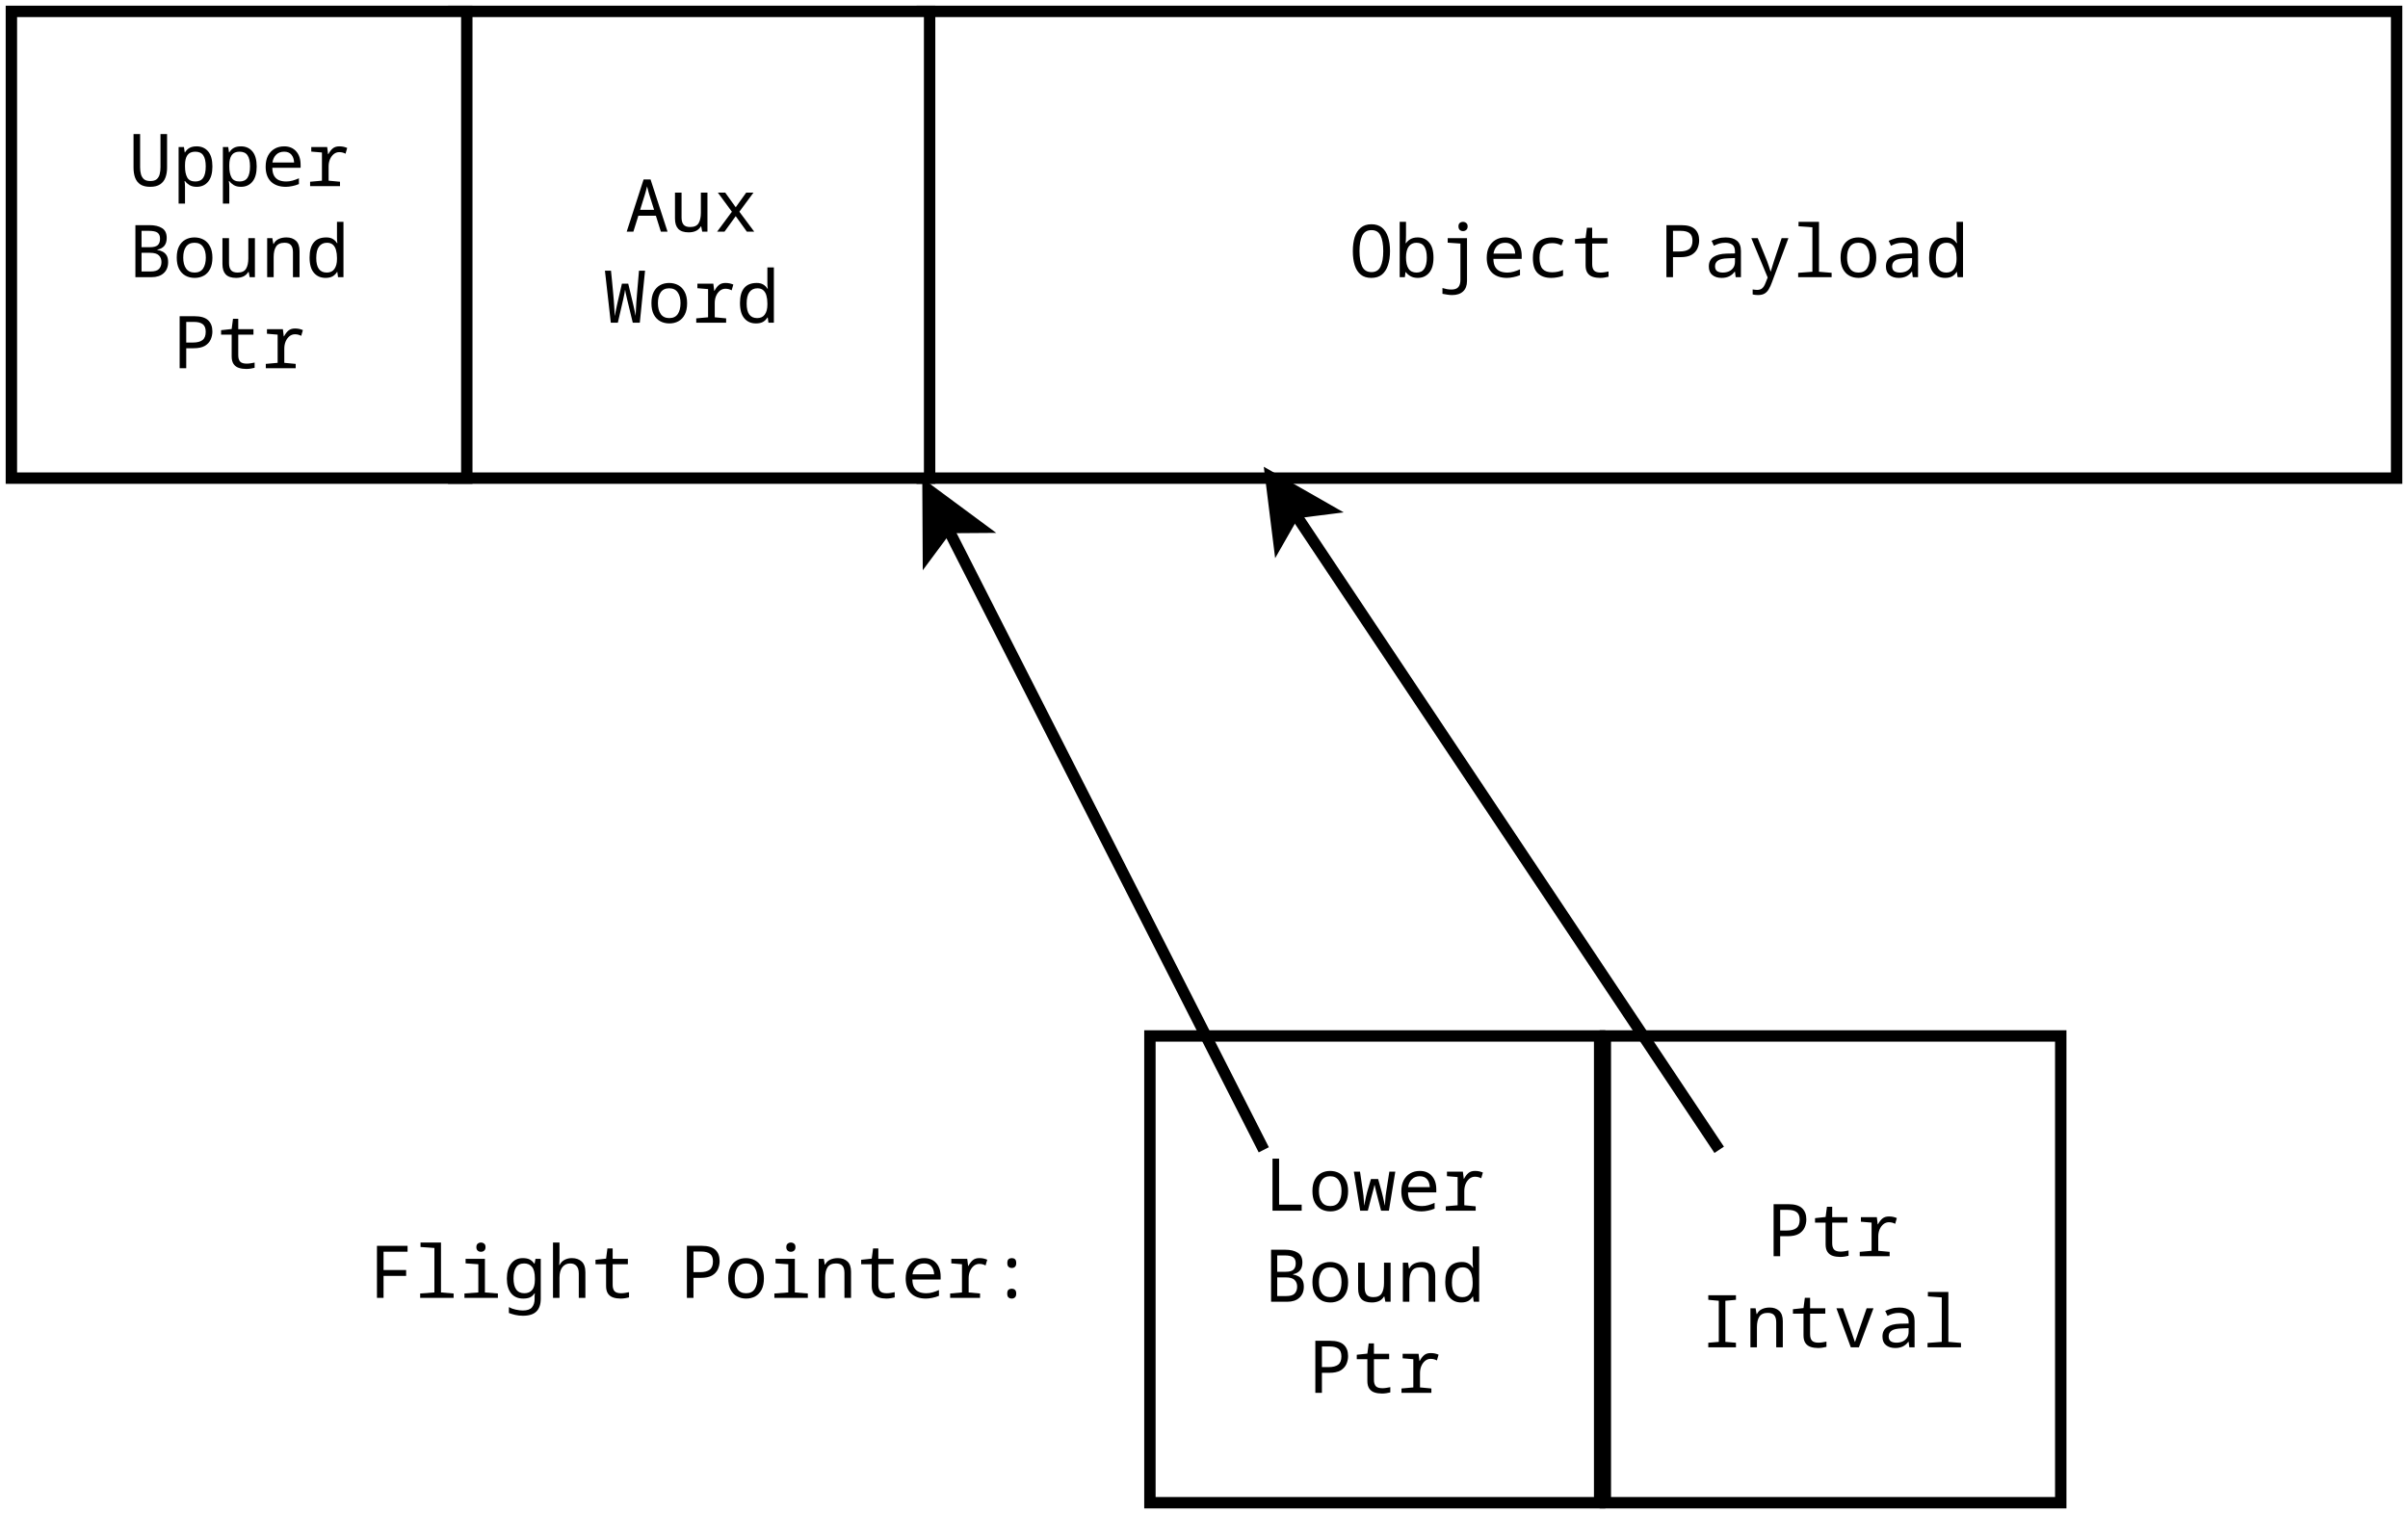 <?xml version="1.0" encoding="UTF-8"?>
<svg xmlns="http://www.w3.org/2000/svg" xmlns:xlink="http://www.w3.org/1999/xlink" width="423pt" height="266pt" viewBox="0 0 423 266" version="1.1">
<defs>
<g>
<symbol overflow="visible" id="glyph0-0">
<path style="stroke:none;" d="M 1.203 0 L 1.203 -9.141 L 6.469 -9.141 L 6.469 0 Z M 1.859 -0.656 L 5.812 -0.656 L 5.812 -8.484 L 1.859 -8.484 Z M 1.859 -0.656 "/>
</symbol>
<symbol overflow="visible" id="glyph0-1">
<path style="stroke:none;" d="M 3.828 0.125 C 3.066 0.125 2.445 -0.066 1.969 -0.453 C 1.488 -0.848 1.133 -1.398 0.906 -2.109 C 0.688 -2.816 0.578 -3.633 0.578 -4.562 C 0.578 -5.5 0.688 -6.32 0.906 -7.031 C 1.133 -7.738 1.488 -8.289 1.969 -8.688 C 2.457 -9.094 3.082 -9.297 3.844 -9.297 C 4.602 -9.297 5.223 -9.098 5.703 -8.703 C 6.18 -8.305 6.535 -7.754 6.766 -7.047 C 6.992 -6.348 7.109 -5.531 7.109 -4.594 C 7.109 -3.645 6.988 -2.816 6.75 -2.109 C 6.52 -1.398 6.164 -0.848 5.688 -0.453 C 5.207 -0.066 4.586 0.125 3.828 0.125 Z M 3.859 -0.891 C 4.617 -0.891 5.148 -1.219 5.453 -1.875 C 5.766 -2.531 5.922 -3.43 5.922 -4.578 C 5.922 -5.742 5.766 -6.648 5.453 -7.297 C 5.148 -7.941 4.617 -8.266 3.859 -8.266 C 3.086 -8.266 2.539 -7.938 2.219 -7.281 C 1.906 -6.625 1.75 -5.723 1.75 -4.578 C 1.75 -3.43 1.906 -2.531 2.219 -1.875 C 2.539 -1.219 3.086 -0.891 3.859 -0.891 Z M 3.859 -0.891 "/>
</symbol>
<symbol overflow="visible" id="glyph0-2">
<path style="stroke:none;" d="M 4.203 0.125 C 3.703 0.125 3.281 0.023 2.938 -0.172 C 2.594 -0.367 2.32 -0.602 2.125 -0.875 L 2.047 -0.875 L 1.938 0 L 1.031 0 L 1.031 -9.719 L 2.141 -9.719 L 2.141 -7.375 C 2.141 -7.133 2.133 -6.898 2.125 -6.672 C 2.125 -6.441 2.109 -6.207 2.078 -5.969 L 2.141 -5.969 C 2.316 -6.238 2.57 -6.473 2.906 -6.672 C 3.25 -6.879 3.68 -6.984 4.203 -6.984 C 5.035 -6.984 5.703 -6.688 6.203 -6.094 C 6.711 -5.5 6.969 -4.613 6.969 -3.438 C 6.969 -2.258 6.711 -1.367 6.203 -0.766 C 5.691 -0.172 5.023 0.125 4.203 0.125 Z M 4 -0.812 C 4.613 -0.812 5.066 -1.035 5.359 -1.484 C 5.648 -1.93 5.797 -2.582 5.797 -3.438 C 5.797 -4.281 5.648 -4.926 5.359 -5.375 C 5.066 -5.82 4.609 -6.047 3.984 -6.047 C 3.391 -6.047 2.93 -5.82 2.609 -5.375 C 2.297 -4.926 2.141 -4.289 2.141 -3.469 C 2.141 -2.602 2.289 -1.941 2.594 -1.484 C 2.895 -1.035 3.363 -0.812 4 -0.812 Z M 4 -0.812 "/>
</symbol>
<symbol overflow="visible" id="glyph0-3">
<path style="stroke:none;" d="M 4.375 -8.094 C 4.156 -8.094 3.969 -8.16 3.812 -8.297 C 3.656 -8.441 3.578 -8.648 3.578 -8.922 C 3.578 -9.191 3.648 -9.391 3.797 -9.516 C 3.953 -9.648 4.145 -9.719 4.375 -9.719 C 4.594 -9.719 4.781 -9.648 4.938 -9.516 C 5.102 -9.391 5.188 -9.191 5.188 -8.922 C 5.188 -8.641 5.102 -8.43 4.938 -8.297 C 4.781 -8.16 4.594 -8.094 4.375 -8.094 Z M 2.453 3.141 C 2.191 3.141 1.898 3.113 1.578 3.062 C 1.254 3.02 0.984 2.973 0.766 2.922 L 0.766 1.906 C 0.984 1.977 1.234 2.039 1.516 2.094 C 1.797 2.145 2.066 2.172 2.328 2.172 C 2.898 2.172 3.305 2.031 3.547 1.75 C 3.797 1.469 3.922 1.039 3.922 0.469 L 3.922 -5.906 L 1.688 -6.062 L 1.688 -6.859 L 5.078 -6.859 L 5.078 0.672 C 5.078 1.461 4.848 2.07 4.391 2.5 C 3.941 2.926 3.297 3.141 2.453 3.141 Z M 2.453 3.141 "/>
</symbol>
<symbol overflow="visible" id="glyph0-4">
<path style="stroke:none;" d="M 4.312 0.125 C 3.207 0.125 2.336 -0.176 1.703 -0.781 C 1.078 -1.395 0.766 -2.27 0.766 -3.406 C 0.766 -4.156 0.898 -4.797 1.172 -5.328 C 1.453 -5.859 1.832 -6.266 2.312 -6.547 C 2.801 -6.836 3.367 -6.984 4.016 -6.984 C 4.91 -6.984 5.613 -6.691 6.125 -6.109 C 6.645 -5.535 6.906 -4.742 6.906 -3.734 L 6.906 -3.219 L 1.938 -3.219 C 1.945 -2.613 2.055 -2.133 2.266 -1.781 C 2.473 -1.438 2.758 -1.188 3.125 -1.031 C 3.488 -0.883 3.91 -0.812 4.391 -0.812 C 4.766 -0.812 5.133 -0.863 5.5 -0.969 C 5.863 -1.07 6.234 -1.207 6.609 -1.375 L 6.609 -0.359 C 6.211 -0.191 5.816 -0.07 5.422 0 C 5.035 0.082 4.664 0.125 4.312 0.125 Z M 5.766 -4.141 C 5.734 -4.734 5.57 -5.195 5.281 -5.531 C 4.988 -5.875 4.566 -6.047 4.016 -6.047 C 3.441 -6.047 2.977 -5.875 2.625 -5.531 C 2.27 -5.188 2.047 -4.723 1.953 -4.141 Z M 5.766 -4.141 "/>
</symbol>
<symbol overflow="visible" id="glyph0-5">
<path style="stroke:none;" d="M 4.328 0.125 C 3.316 0.125 2.523 -0.145 1.953 -0.688 C 1.379 -1.238 1.094 -2.133 1.094 -3.375 C 1.094 -4.258 1.234 -4.961 1.516 -5.484 C 1.797 -6.016 2.191 -6.395 2.703 -6.625 C 3.211 -6.863 3.789 -6.984 4.438 -6.984 C 4.844 -6.984 5.207 -6.941 5.531 -6.859 C 5.863 -6.785 6.176 -6.672 6.469 -6.516 L 6.109 -5.578 C 5.836 -5.723 5.57 -5.828 5.312 -5.891 C 5.062 -5.953 4.785 -5.984 4.484 -5.984 C 3.703 -5.984 3.133 -5.77 2.781 -5.344 C 2.438 -4.914 2.266 -4.27 2.266 -3.406 C 2.266 -2.488 2.445 -1.832 2.812 -1.438 C 3.176 -1.051 3.723 -0.859 4.453 -0.859 C 4.828 -0.859 5.18 -0.895 5.516 -0.969 C 5.848 -1.051 6.141 -1.148 6.391 -1.266 L 6.391 -0.25 C 6.129 -0.133 5.812 -0.047 5.438 0.016 C 5.062 0.086 4.691 0.125 4.328 0.125 Z M 4.328 0.125 "/>
</symbol>
<symbol overflow="visible" id="glyph0-6">
<path style="stroke:none;" d="M 5.141 0.125 C 4.66 0.125 4.227 0.062 3.844 -0.062 C 3.457 -0.188 3.148 -0.41 2.922 -0.734 C 2.691 -1.066 2.578 -1.516 2.578 -2.078 L 2.578 -5.906 L 0.719 -5.906 L 0.719 -6.688 L 2.578 -6.891 L 2.812 -8.688 L 3.734 -8.688 L 3.734 -6.859 L 6.406 -6.859 L 6.406 -5.906 L 3.734 -5.906 L 3.734 -2.297 C 3.734 -1.773 3.848 -1.395 4.078 -1.156 C 4.305 -0.926 4.688 -0.812 5.219 -0.812 C 5.438 -0.812 5.676 -0.832 5.938 -0.875 C 6.195 -0.914 6.422 -0.957 6.609 -1 L 6.609 -0.078 C 6.398 -0.023 6.172 0.02 5.922 0.062 C 5.672 0.102 5.41 0.125 5.141 0.125 Z M 5.141 0.125 "/>
</symbol>
<symbol overflow="visible" id="glyph0-7">
<path style="stroke:none;" d=""/>
</symbol>
<symbol overflow="visible" id="glyph0-8">
<path style="stroke:none;" d="M 1.219 0 L 1.219 -9.141 L 3.828 -9.141 C 4.922 -9.141 5.719 -8.906 6.219 -8.438 C 6.719 -7.969 6.969 -7.312 6.969 -6.469 C 6.969 -5.957 6.863 -5.473 6.656 -5.016 C 6.445 -4.566 6.102 -4.203 5.625 -3.922 C 5.145 -3.648 4.488 -3.516 3.656 -3.516 L 2.375 -3.516 L 2.375 0 Z M 3.531 -4.516 C 4.289 -4.516 4.859 -4.66 5.234 -4.953 C 5.609 -5.242 5.797 -5.727 5.797 -6.406 C 5.797 -7.031 5.625 -7.473 5.281 -7.734 C 4.945 -8.004 4.426 -8.141 3.719 -8.141 L 2.375 -8.141 L 2.375 -4.516 Z M 3.531 -4.516 "/>
</symbol>
<symbol overflow="visible" id="glyph0-9">
<path style="stroke:none;" d="M 3.141 0.125 C 2.473 0.125 1.93 -0.039 1.516 -0.375 C 1.098 -0.707 0.891 -1.207 0.891 -1.875 C 0.891 -2.625 1.156 -3.18 1.688 -3.547 C 2.227 -3.91 3 -4.109 4 -4.141 L 5.484 -4.172 L 5.484 -4.453 C 5.484 -5.066 5.328 -5.484 5.016 -5.703 C 4.711 -5.93 4.301 -6.047 3.781 -6.047 C 3.406 -6.047 3.051 -6 2.719 -5.906 C 2.395 -5.812 2.082 -5.68 1.781 -5.516 L 1.375 -6.391 C 1.707 -6.547 2.07 -6.68 2.469 -6.797 C 2.863 -6.922 3.32 -6.984 3.844 -6.984 C 4.695 -6.984 5.359 -6.789 5.828 -6.406 C 6.297 -6.02 6.531 -5.414 6.531 -4.594 L 6.531 0 L 5.609 0 L 5.484 -0.953 L 5.422 -0.953 C 5.141 -0.586 4.816 -0.316 4.453 -0.141 C 4.086 0.035 3.648 0.125 3.141 0.125 Z M 3.344 -0.812 C 3.727 -0.812 4.082 -0.879 4.406 -1.016 C 4.727 -1.16 4.988 -1.375 5.188 -1.656 C 5.383 -1.938 5.484 -2.297 5.484 -2.734 L 5.484 -3.359 L 4.25 -3.312 C 3.426 -3.289 2.844 -3.16 2.5 -2.922 C 2.156 -2.68 1.984 -2.348 1.984 -1.922 C 1.984 -1.523 2.102 -1.238 2.344 -1.062 C 2.594 -0.895 2.926 -0.812 3.344 -0.812 Z M 3.344 -0.812 "/>
</symbol>
<symbol overflow="visible" id="glyph0-10">
<path style="stroke:none;" d="M 1.734 3.141 C 1.566 3.141 1.398 3.129 1.234 3.109 C 1.078 3.086 0.938 3.062 0.812 3.031 L 0.812 2.156 C 0.914 2.164 1.035 2.18 1.172 2.203 C 1.316 2.223 1.457 2.234 1.594 2.234 C 1.988 2.234 2.289 2.133 2.5 1.938 C 2.719 1.75 2.91 1.438 3.078 1 L 3.453 0.062 L 0.578 -6.859 L 1.703 -6.859 L 3.344 -2.828 C 3.445 -2.566 3.551 -2.27 3.656 -1.938 C 3.77 -1.613 3.867 -1.305 3.953 -1.016 L 4 -1.016 C 4.094 -1.328 4.188 -1.641 4.281 -1.953 C 4.383 -2.273 4.477 -2.57 4.562 -2.844 L 5.906 -6.859 L 7.094 -6.859 L 4.203 0.891 C 4.047 1.336 3.867 1.727 3.672 2.062 C 3.484 2.406 3.238 2.672 2.938 2.859 C 2.633 3.047 2.234 3.141 1.734 3.141 Z M 1.734 3.141 "/>
</symbol>
<symbol overflow="visible" id="glyph0-11">
<path style="stroke:none;" d="M 1.031 0 L 1.031 -0.766 L 3.531 -0.953 L 3.531 -8.766 L 1.094 -8.938 L 1.094 -9.719 L 4.688 -9.719 L 4.688 -0.953 L 6.906 -0.766 L 6.906 0 Z M 1.031 0 "/>
</symbol>
<symbol overflow="visible" id="glyph0-12">
<path style="stroke:none;" d="M 3.859 0.125 C 3.254 0.125 2.711 -0.004 2.234 -0.266 C 1.766 -0.523 1.391 -0.922 1.109 -1.453 C 0.836 -1.984 0.703 -2.648 0.703 -3.453 C 0.703 -4.242 0.836 -4.898 1.109 -5.422 C 1.379 -5.941 1.75 -6.332 2.219 -6.594 C 2.688 -6.852 3.219 -6.984 3.812 -6.984 C 4.406 -6.984 4.941 -6.852 5.422 -6.594 C 5.898 -6.332 6.273 -5.938 6.547 -5.406 C 6.828 -4.883 6.969 -4.223 6.969 -3.422 C 6.969 -2.629 6.832 -1.969 6.562 -1.438 C 6.289 -0.914 5.922 -0.523 5.453 -0.266 C 4.984 -0.004 4.453 0.125 3.859 0.125 Z M 3.844 -0.812 C 4.508 -0.812 5.004 -1.047 5.328 -1.516 C 5.648 -1.992 5.812 -2.633 5.812 -3.438 C 5.812 -4.25 5.645 -4.883 5.312 -5.344 C 4.988 -5.812 4.492 -6.047 3.828 -6.047 C 3.16 -6.047 2.66 -5.812 2.328 -5.344 C 2.004 -4.883 1.844 -4.25 1.844 -3.438 C 1.844 -2.633 2.008 -1.992 2.344 -1.516 C 2.676 -1.047 3.176 -0.812 3.844 -0.812 Z M 3.844 -0.812 "/>
</symbol>
<symbol overflow="visible" id="glyph0-13">
<path style="stroke:none;" d="M 3.5 0.125 C 2.656 0.125 1.977 -0.172 1.469 -0.766 C 0.957 -1.359 0.703 -2.258 0.703 -3.469 C 0.703 -4.613 0.941 -5.484 1.422 -6.078 C 1.91 -6.68 2.648 -6.984 3.641 -6.984 C 4.109 -6.984 4.492 -6.891 4.797 -6.703 C 5.109 -6.516 5.348 -6.273 5.516 -5.984 L 5.594 -5.984 C 5.57 -6.109 5.551 -6.266 5.531 -6.453 C 5.52 -6.648 5.516 -6.832 5.516 -7 L 5.516 -9.719 L 6.656 -9.719 L 6.656 0 L 5.703 0 L 5.578 -0.922 L 5.531 -0.922 C 5.344 -0.609 5.086 -0.352 4.766 -0.156 C 4.441 0.031 4.02 0.125 3.5 0.125 Z M 3.719 -0.812 C 4.32 -0.812 4.77 -1.02 5.062 -1.438 C 5.363 -1.863 5.516 -2.438 5.516 -3.156 L 5.516 -3.422 C 5.516 -3.922 5.457 -4.367 5.344 -4.766 C 5.238 -5.16 5.055 -5.473 4.797 -5.703 C 4.547 -5.93 4.203 -6.047 3.766 -6.047 C 3.16 -6.047 2.691 -5.82 2.359 -5.375 C 2.035 -4.938 1.875 -4.266 1.875 -3.359 C 1.875 -1.66 2.488 -0.812 3.719 -0.812 Z M 3.719 -0.812 "/>
</symbol>
<symbol overflow="visible" id="glyph0-14">
<path style="stroke:none;" d="M 0.25 0 L 3.219 -9.172 L 4.438 -9.172 L 7.422 0 L 6.25 0 L 5.375 -2.797 L 2.297 -2.797 L 1.422 0 Z M 3.453 -6.547 L 2.609 -3.828 L 5.062 -3.828 L 4.203 -6.547 C 4.16 -6.691 4.102 -6.895 4.031 -7.156 C 3.957 -7.426 3.891 -7.691 3.828 -7.953 C 3.773 -7.691 3.707 -7.426 3.625 -7.156 C 3.551 -6.895 3.492 -6.691 3.453 -6.547 Z M 3.453 -6.547 "/>
</symbol>
<symbol overflow="visible" id="glyph0-15">
<path style="stroke:none;" d="M 3.344 0.125 C 2.531 0.125 1.926 -0.078 1.531 -0.484 C 1.145 -0.891 0.953 -1.492 0.953 -2.297 L 0.953 -6.859 L 2.109 -6.859 L 2.109 -2.469 C 2.109 -1.926 2.223 -1.516 2.453 -1.234 C 2.68 -0.953 3.07 -0.812 3.625 -0.812 C 4.332 -0.812 4.82 -1.031 5.094 -1.469 C 5.363 -1.914 5.5 -2.535 5.5 -3.328 L 5.5 -6.859 L 6.656 -6.859 L 6.656 0 L 5.734 0 L 5.562 -0.922 L 5.5 -0.922 C 5.258 -0.535 4.957 -0.266 4.594 -0.109 C 4.238 0.047 3.82 0.125 3.344 0.125 Z M 3.344 0.125 "/>
</symbol>
<symbol overflow="visible" id="glyph0-16">
<path style="stroke:none;" d="M 0.578 0 L 3.172 -3.5 L 0.703 -6.859 L 2 -6.859 L 3.844 -4.281 L 5.688 -6.859 L 6.969 -6.859 L 4.484 -3.5 L 7.094 0 L 5.797 0 L 3.844 -2.719 L 1.875 0 Z M 0.578 0 "/>
</symbol>
<symbol overflow="visible" id="glyph0-17">
<path style="stroke:none;" d="M 1.344 0 L 0.312 -9.141 L 1.375 -9.141 C 1.445 -8.461 1.516 -7.785 1.578 -7.109 C 1.641 -6.441 1.703 -5.773 1.766 -5.109 C 1.797 -4.785 1.828 -4.43 1.859 -4.047 C 1.891 -3.66 1.914 -3.285 1.938 -2.922 C 1.969 -2.555 1.988 -2.223 2 -1.922 C 2.02 -1.629 2.031 -1.406 2.031 -1.25 L 2.062 -1.25 C 2.094 -1.445 2.141 -1.703 2.203 -2.016 C 2.266 -2.328 2.332 -2.648 2.406 -2.984 C 2.477 -3.328 2.547 -3.629 2.609 -3.891 L 3.297 -6.859 L 4.406 -6.859 L 5.125 -3.859 C 5.195 -3.566 5.27 -3.254 5.344 -2.922 C 5.414 -2.598 5.484 -2.285 5.547 -1.984 C 5.609 -1.691 5.656 -1.445 5.688 -1.25 L 5.703 -1.25 C 5.711 -1.457 5.727 -1.758 5.75 -2.156 C 5.77 -2.562 5.797 -3.023 5.828 -3.547 C 5.867 -4.066 5.91 -4.598 5.953 -5.141 C 6.016 -5.805 6.07 -6.473 6.125 -7.141 C 6.176 -7.805 6.234 -8.473 6.297 -9.141 L 7.359 -9.141 L 6.438 0 L 5.203 0 L 4.188 -4.203 C 4.102 -4.578 4.031 -4.906 3.969 -5.188 C 3.914 -5.469 3.879 -5.66 3.859 -5.766 L 3.844 -5.766 C 3.832 -5.66 3.801 -5.469 3.75 -5.188 C 3.707 -4.914 3.641 -4.586 3.547 -4.203 L 2.578 0 Z M 1.344 0 "/>
</symbol>
<symbol overflow="visible" id="glyph0-18">
<path style="stroke:none;" d="M 0.797 0 L 0.797 -0.766 L 2.875 -0.953 L 2.875 -5.906 L 1 -6.062 L 1 -6.859 L 3.797 -6.859 L 3.953 -5.609 L 4 -5.609 C 4.238 -6.055 4.5 -6.395 4.781 -6.625 C 5.07 -6.863 5.453 -6.984 5.922 -6.984 C 6.211 -6.984 6.469 -6.957 6.688 -6.906 C 6.914 -6.852 7.125 -6.785 7.312 -6.703 L 7.016 -5.688 C 6.879 -5.77 6.719 -5.836 6.531 -5.891 C 6.344 -5.941 6.141 -5.969 5.922 -5.969 C 5.555 -5.969 5.234 -5.852 4.953 -5.625 C 4.672 -5.395 4.445 -5.086 4.281 -4.703 C 4.125 -4.328 4.047 -3.906 4.047 -3.438 L 4.047 -0.953 L 6.047 -0.766 L 6.047 0 Z M 0.797 0 "/>
</symbol>
<symbol overflow="visible" id="glyph0-19">
<path style="stroke:none;" d="M 3.812 0.125 C 3.113 0.125 2.547 -0.008 2.109 -0.281 C 1.68 -0.562 1.367 -0.957 1.172 -1.469 C 0.984 -1.977 0.891 -2.57 0.891 -3.25 L 0.891 -9.141 L 2.047 -9.141 L 2.047 -3.312 C 2.047 -2.832 2.098 -2.41 2.203 -2.047 C 2.316 -1.68 2.5 -1.395 2.75 -1.188 C 3.008 -0.988 3.375 -0.891 3.844 -0.891 C 4.32 -0.891 4.691 -0.992 4.953 -1.203 C 5.211 -1.422 5.391 -1.719 5.484 -2.094 C 5.578 -2.469 5.625 -2.879 5.625 -3.328 L 5.625 -9.141 L 6.781 -9.141 L 6.781 -3.219 C 6.781 -2.594 6.688 -2.023 6.5 -1.516 C 6.312 -1.004 6 -0.602 5.562 -0.312 C 5.125 -0.02 4.539 0.125 3.812 0.125 Z M 3.812 0.125 "/>
</symbol>
<symbol overflow="visible" id="glyph0-20">
<path style="stroke:none;" d="M 1.031 3.078 L 1.031 -6.859 L 1.969 -6.859 L 2.109 -5.922 L 2.156 -5.922 C 2.352 -6.254 2.613 -6.516 2.938 -6.703 C 3.27 -6.891 3.691 -6.984 4.203 -6.984 C 5.047 -6.984 5.719 -6.688 6.219 -6.094 C 6.719 -5.5 6.969 -4.613 6.969 -3.438 C 6.969 -2.27 6.719 -1.383 6.219 -0.781 C 5.719 -0.176 5.047 0.125 4.203 0.125 C 3.703 0.125 3.285 0.023 2.953 -0.172 C 2.617 -0.379 2.352 -0.617 2.156 -0.891 L 2.078 -0.891 C 2.129 -0.555 2.156 -0.211 2.156 0.141 L 2.156 3.078 Z M 3.969 -0.812 C 4.602 -0.812 5.066 -1.031 5.359 -1.469 C 5.648 -1.906 5.797 -2.57 5.797 -3.469 C 5.797 -4.344 5.648 -4.988 5.359 -5.406 C 5.078 -5.832 4.609 -6.047 3.953 -6.047 C 3.328 -6.047 2.867 -5.844 2.578 -5.438 C 2.297 -5.039 2.156 -4.461 2.156 -3.703 L 2.156 -3.438 C 2.156 -2.633 2.285 -1.992 2.547 -1.516 C 2.805 -1.047 3.281 -0.812 3.969 -0.812 Z M 3.969 -0.812 "/>
</symbol>
<symbol overflow="visible" id="glyph0-21">
<path style="stroke:none;" d="M 1.219 0 L 1.219 -9.141 L 3.672 -9.141 C 4.609 -9.141 5.348 -8.969 5.891 -8.625 C 6.441 -8.289 6.719 -7.711 6.719 -6.891 C 6.719 -6.297 6.57 -5.828 6.281 -5.484 C 5.988 -5.148 5.586 -4.938 5.078 -4.844 L 5.078 -4.781 C 5.43 -4.727 5.75 -4.625 6.031 -4.469 C 6.32 -4.312 6.551 -4.086 6.719 -3.797 C 6.883 -3.504 6.969 -3.125 6.969 -2.656 C 6.969 -1.82 6.707 -1.172 6.188 -0.703 C 5.664 -0.234 4.957 0 4.062 0 Z M 3.781 -5.266 C 4.414 -5.266 4.867 -5.383 5.141 -5.625 C 5.41 -5.875 5.547 -6.25 5.547 -6.75 C 5.547 -7.25 5.398 -7.602 5.109 -7.812 C 4.816 -8.031 4.305 -8.141 3.578 -8.141 L 2.297 -8.141 L 2.297 -5.266 Z M 3.859 -1 C 4.586 -1 5.094 -1.148 5.375 -1.453 C 5.656 -1.766 5.797 -2.164 5.797 -2.656 C 5.797 -3.145 5.645 -3.535 5.344 -3.828 C 5.051 -4.129 4.531 -4.281 3.781 -4.281 L 2.297 -4.281 L 2.297 -1 Z M 3.859 -1 "/>
</symbol>
<symbol overflow="visible" id="glyph0-22">
<path style="stroke:none;" d="M 1.031 0 L 1.031 -6.859 L 1.938 -6.859 L 2.109 -5.844 L 2.172 -5.844 C 2.367 -6.238 2.66 -6.523 3.047 -6.703 C 3.441 -6.891 3.898 -6.984 4.422 -6.984 C 5.109 -6.984 5.66 -6.789 6.078 -6.406 C 6.504 -6.02 6.719 -5.41 6.719 -4.578 L 6.719 0 L 5.562 0 L 5.562 -4.375 C 5.562 -4.957 5.441 -5.379 5.203 -5.641 C 4.973 -5.91 4.598 -6.047 4.078 -6.047 C 3.379 -6.047 2.883 -5.82 2.594 -5.375 C 2.312 -4.938 2.172 -4.316 2.172 -3.516 L 2.172 0 Z M 1.031 0 "/>
</symbol>
<symbol overflow="visible" id="glyph0-23">
<path style="stroke:none;" d="M 1.469 0 L 1.469 -9.141 L 2.625 -9.141 L 2.625 -1.062 L 6.594 -1.062 L 6.594 0 Z M 1.469 0 "/>
</symbol>
<symbol overflow="visible" id="glyph0-24">
<path style="stroke:none;" d="M 1.312 0 L 0.203 -6.859 L 1.281 -6.859 L 1.781 -3.469 C 1.832 -3.156 1.867 -2.875 1.891 -2.625 C 1.91 -2.375 1.93 -2.117 1.953 -1.859 C 1.973 -1.609 1.992 -1.305 2.016 -0.953 L 2.047 -0.953 C 2.066 -1.098 2.102 -1.301 2.156 -1.562 C 2.207 -1.82 2.266 -2.102 2.328 -2.406 C 2.391 -2.707 2.457 -2.988 2.531 -3.25 L 3.203 -5.562 L 4.469 -5.562 L 5.109 -3.25 C 5.18 -2.988 5.25 -2.711 5.312 -2.422 C 5.383 -2.129 5.445 -1.852 5.5 -1.594 C 5.562 -1.332 5.602 -1.117 5.625 -0.953 L 5.656 -0.953 C 5.676 -1.297 5.695 -1.594 5.719 -1.844 C 5.738 -2.102 5.758 -2.352 5.781 -2.594 C 5.812 -2.844 5.852 -3.133 5.906 -3.469 L 6.438 -6.859 L 7.484 -6.859 L 6.359 0 L 4.984 0 L 4.359 -2.406 C 4.273 -2.758 4.188 -3.109 4.094 -3.453 C 4 -3.805 3.922 -4.148 3.859 -4.484 L 3.812 -4.484 C 3.75 -4.148 3.664 -3.805 3.562 -3.453 C 3.469 -3.109 3.375 -2.758 3.281 -2.406 L 2.656 0 Z M 1.312 0 "/>
</symbol>
<symbol overflow="visible" id="glyph0-25">
<path style="stroke:none;" d="M 1.406 0 L 1.406 -0.797 L 3.25 -0.953 L 3.25 -8.172 L 1.406 -8.344 L 1.406 -9.141 L 6.266 -9.141 L 6.266 -8.344 L 4.406 -8.172 L 4.406 -0.953 L 6.266 -0.797 L 6.266 0 Z M 1.406 0 "/>
</symbol>
<symbol overflow="visible" id="glyph0-26">
<path style="stroke:none;" d="M 3.109 0 L 0.578 -6.859 L 1.75 -6.859 L 3.188 -2.797 C 3.281 -2.516 3.379 -2.223 3.484 -1.922 C 3.586 -1.629 3.695 -1.312 3.812 -0.969 L 3.859 -0.969 C 3.961 -1.312 4.07 -1.633 4.188 -1.938 C 4.301 -2.238 4.398 -2.523 4.484 -2.797 L 5.891 -6.859 L 7.094 -6.859 L 4.531 0 Z M 3.109 0 "/>
</symbol>
<symbol overflow="visible" id="glyph0-27">
<path style="stroke:none;" d="M 1.219 0 L 1.219 -9.141 L 6.594 -9.141 L 6.594 -8.109 L 2.375 -8.109 L 2.375 -4.891 L 6.344 -4.891 L 6.344 -3.859 L 2.375 -3.859 L 2.375 0 Z M 1.219 0 "/>
</symbol>
<symbol overflow="visible" id="glyph0-28">
<path style="stroke:none;" d="M 3.922 -8.094 C 3.703 -8.094 3.516 -8.16 3.359 -8.297 C 3.203 -8.441 3.125 -8.645 3.125 -8.906 C 3.125 -9.188 3.203 -9.391 3.359 -9.516 C 3.516 -9.648 3.703 -9.719 3.922 -9.719 C 4.148 -9.719 4.344 -9.648 4.5 -9.516 C 4.656 -9.391 4.734 -9.188 4.734 -8.906 C 4.734 -8.645 4.656 -8.441 4.5 -8.297 C 4.344 -8.16 4.148 -8.094 3.922 -8.094 Z M 1.031 0 L 1.031 -0.766 L 3.469 -0.953 L 3.469 -5.906 L 1.234 -6.062 L 1.234 -6.859 L 4.625 -6.859 L 4.625 -0.953 L 6.906 -0.766 L 6.906 0 Z M 1.031 0 "/>
</symbol>
<symbol overflow="visible" id="glyph0-29">
<path style="stroke:none;" d="M 3.531 3.141 C 3.062 3.141 2.617 3.094 2.203 3 C 1.797 2.906 1.414 2.789 1.062 2.656 L 1.062 1.625 C 1.406 1.82 1.801 1.969 2.25 2.062 C 2.695 2.164 3.113 2.219 3.5 2.219 C 4.27 2.219 4.805 2.035 5.109 1.672 C 5.422 1.305 5.578 0.805 5.578 0.172 L 5.578 -0.062 C 5.578 -0.164 5.578 -0.266 5.578 -0.359 C 5.586 -0.453 5.602 -0.598 5.625 -0.797 L 5.562 -0.797 C 5.32 -0.441 5.039 -0.195 4.719 -0.062 C 4.406 0.062 4.023 0.125 3.578 0.125 C 2.672 0.125 1.961 -0.18 1.453 -0.797 C 0.953 -1.422 0.703 -2.285 0.703 -3.391 C 0.703 -4.504 0.953 -5.379 1.453 -6.016 C 1.953 -6.66 2.633 -6.984 3.5 -6.984 C 3.969 -6.984 4.359 -6.91 4.672 -6.766 C 4.984 -6.617 5.266 -6.367 5.516 -6.016 L 5.578 -6.016 L 5.734 -6.859 L 6.656 -6.859 L 6.656 0.172 C 6.656 1.16 6.398 1.898 5.891 2.391 C 5.391 2.891 4.602 3.141 3.531 3.141 Z M 3.781 -0.812 C 4.352 -0.812 4.801 -0.992 5.125 -1.359 C 5.457 -1.734 5.625 -2.328 5.625 -3.141 L 5.625 -3.422 C 5.625 -4.359 5.457 -5.031 5.125 -5.438 C 4.789 -5.844 4.332 -6.047 3.75 -6.047 C 3.102 -6.047 2.629 -5.816 2.328 -5.359 C 2.023 -4.91 1.875 -4.266 1.875 -3.422 C 1.875 -2.578 2.031 -1.93 2.344 -1.484 C 2.656 -1.035 3.133 -0.812 3.781 -0.812 Z M 3.781 -0.812 "/>
</symbol>
<symbol overflow="visible" id="glyph0-30">
<path style="stroke:none;" d="M 1.031 0 L 1.031 -9.719 L 2.172 -9.719 L 2.172 -6.969 C 2.172 -6.801 2.164 -6.594 2.156 -6.344 C 2.145 -6.094 2.133 -5.898 2.125 -5.766 L 2.188 -5.766 C 2.406 -6.191 2.703 -6.5 3.078 -6.688 C 3.453 -6.883 3.875 -6.984 4.344 -6.984 C 5.051 -6.984 5.625 -6.785 6.062 -6.391 C 6.5 -5.992 6.719 -5.359 6.719 -4.484 L 6.719 0 L 5.562 0 L 5.562 -4.25 C 5.562 -4.875 5.426 -5.328 5.156 -5.609 C 4.895 -5.898 4.523 -6.047 4.047 -6.047 C 3.473 -6.047 3.016 -5.828 2.672 -5.391 C 2.336 -4.953 2.172 -4.344 2.172 -3.562 L 2.172 0 Z M 1.031 0 "/>
</symbol>
<symbol overflow="visible" id="glyph0-31">
<path style="stroke:none;" d="M 3.859 -5.25 C 3.629 -5.25 3.438 -5.316 3.281 -5.453 C 3.133 -5.586 3.062 -5.805 3.062 -6.109 C 3.062 -6.441 3.133 -6.672 3.281 -6.797 C 3.438 -6.922 3.629 -6.984 3.859 -6.984 C 4.078 -6.984 4.258 -6.922 4.406 -6.797 C 4.551 -6.672 4.625 -6.441 4.625 -6.109 C 4.625 -5.805 4.551 -5.586 4.406 -5.453 C 4.258 -5.316 4.078 -5.25 3.859 -5.25 Z M 3.844 0.125 C 3.613 0.125 3.422 0.055 3.266 -0.078 C 3.117 -0.211 3.047 -0.438 3.047 -0.75 C 3.047 -1.07 3.117 -1.297 3.266 -1.422 C 3.422 -1.547 3.613 -1.609 3.844 -1.609 C 4.062 -1.609 4.242 -1.547 4.391 -1.422 C 4.547 -1.297 4.625 -1.07 4.625 -0.75 C 4.625 -0.438 4.547 -0.211 4.391 -0.078 C 4.242 0.055 4.062 0.125 3.844 0.125 Z M 3.844 0.125 "/>
</symbol>
</g>
</defs>
<g id="surface76221">
<rect x="0" y="0" width="423" height="266" style="fill:rgb(100%,100%,100%);fill-opacity:1;stroke:none;"/>
<path style="fill-rule:evenodd;fill:rgb(100%,100%,100%);fill-opacity:1;stroke-width:0.1;stroke-linecap:butt;stroke-linejoin:miter;stroke:rgb(0%,0%,0%);stroke-opacity:1;stroke-miterlimit:10;" d="M 14 7 L 26.95 7 L 26.95 11.1 L 14 11.1 Z M 14 7 " transform="matrix(20,0,0,20,-118,-138)"/>
<g style="fill:rgb(0%,0%,0%);fill-opacity:1;">
  <use xlink:href="#glyph0-1" x="237.066" y="48.695"/>
  <use xlink:href="#glyph0-2" x="244.844" y="48.695"/>
  <use xlink:href="#glyph0-3" x="252.622" y="48.695"/>
  <use xlink:href="#glyph0-4" x="260.4" y="48.695"/>
  <use xlink:href="#glyph0-5" x="268.178" y="48.695"/>
  <use xlink:href="#glyph0-6" x="275.955" y="48.695"/>
  <use xlink:href="#glyph0-7" x="283.733" y="48.695"/>
  <use xlink:href="#glyph0-8" x="291.511" y="48.695"/>
  <use xlink:href="#glyph0-9" x="299.289" y="48.695"/>
  <use xlink:href="#glyph0-10" x="307.066" y="48.695"/>
  <use xlink:href="#glyph0-11" x="314.844" y="48.695"/>
  <use xlink:href="#glyph0-12" x="322.622" y="48.695"/>
  <use xlink:href="#glyph0-9" x="330.4" y="48.695"/>
  <use xlink:href="#glyph0-13" x="338.178" y="48.695"/>
</g>
<path style="fill-rule:evenodd;fill:rgb(100%,100%,100%);fill-opacity:1;stroke-width:0.1;stroke-linecap:butt;stroke-linejoin:miter;stroke:rgb(0%,0%,0%);stroke-opacity:1;stroke-miterlimit:10;" d="M 9.885 7 L 14.065 7 L 14.065 11.1 L 9.885 11.1 Z M 9.885 7 " transform="matrix(20,0,0,20,-118,-138)"/>
<g style="fill:rgb(0%,0%,0%);fill-opacity:1;">
  <use xlink:href="#glyph0-14" x="109.84" y="40.695"/>
  <use xlink:href="#glyph0-15" x="117.618" y="40.695"/>
  <use xlink:href="#glyph0-16" x="125.395" y="40.695"/>
</g>
<g style="fill:rgb(0%,0%,0%);fill-opacity:1;">
  <use xlink:href="#glyph0-17" x="105.953" y="56.695"/>
  <use xlink:href="#glyph0-12" x="113.731" y="56.695"/>
  <use xlink:href="#glyph0-18" x="121.509" y="56.695"/>
  <use xlink:href="#glyph0-13" x="129.286" y="56.695"/>
</g>
<path style="fill-rule:evenodd;fill:rgb(100%,100%,100%);fill-opacity:1;stroke-width:0.1;stroke-linecap:butt;stroke-linejoin:miter;stroke:rgb(0%,0%,0%);stroke-opacity:1;stroke-miterlimit:10;" d="M 6 7 L 10 7 L 10 11.1 L 6 11.1 Z M 6 7 " transform="matrix(20,0,0,20,-118,-138)"/>
<g style="fill:rgb(0%,0%,0%);fill-opacity:1;">
  <use xlink:href="#glyph0-19" x="22.566" y="32.695"/>
  <use xlink:href="#glyph0-20" x="30.344" y="32.695"/>
  <use xlink:href="#glyph0-20" x="38.122" y="32.695"/>
  <use xlink:href="#glyph0-4" x="45.9" y="32.695"/>
  <use xlink:href="#glyph0-18" x="53.678" y="32.695"/>
</g>
<g style="fill:rgb(0%,0%,0%);fill-opacity:1;">
  <use xlink:href="#glyph0-21" x="22.566" y="48.695"/>
  <use xlink:href="#glyph0-12" x="30.344" y="48.695"/>
  <use xlink:href="#glyph0-15" x="38.122" y="48.695"/>
  <use xlink:href="#glyph0-22" x="45.9" y="48.695"/>
  <use xlink:href="#glyph0-13" x="53.678" y="48.695"/>
</g>
<g style="fill:rgb(0%,0%,0%);fill-opacity:1;">
  <use xlink:href="#glyph0-8" x="30.34" y="64.695"/>
  <use xlink:href="#glyph0-6" x="38.118" y="64.695"/>
  <use xlink:href="#glyph0-18" x="45.895" y="64.695"/>
</g>
<path style="fill-rule:evenodd;fill:rgb(100%,100%,100%);fill-opacity:1;stroke-width:0.1;stroke-linecap:butt;stroke-linejoin:miter;stroke:rgb(0%,0%,0%);stroke-opacity:1;stroke-miterlimit:10;" d="M 16 16 L 19.95 16 L 19.95 20.1 L 16 20.1 Z M 16 16 " transform="matrix(20,0,0,20,-118,-138)"/>
<g style="fill:rgb(0%,0%,0%);fill-opacity:1;">
  <use xlink:href="#glyph0-23" x="222.066" y="212.695"/>
  <use xlink:href="#glyph0-12" x="229.844" y="212.695"/>
  <use xlink:href="#glyph0-24" x="237.622" y="212.695"/>
  <use xlink:href="#glyph0-4" x="245.4" y="212.695"/>
  <use xlink:href="#glyph0-18" x="253.178" y="212.695"/>
</g>
<g style="fill:rgb(0%,0%,0%);fill-opacity:1;">
  <use xlink:href="#glyph0-21" x="222.066" y="228.695"/>
  <use xlink:href="#glyph0-12" x="229.844" y="228.695"/>
  <use xlink:href="#glyph0-15" x="237.622" y="228.695"/>
  <use xlink:href="#glyph0-22" x="245.4" y="228.695"/>
  <use xlink:href="#glyph0-13" x="253.178" y="228.695"/>
</g>
<g style="fill:rgb(0%,0%,0%);fill-opacity:1;">
  <use xlink:href="#glyph0-8" x="229.84" y="244.695"/>
  <use xlink:href="#glyph0-6" x="237.618" y="244.695"/>
  <use xlink:href="#glyph0-18" x="245.395" y="244.695"/>
</g>
<path style="fill-rule:evenodd;fill:rgb(100%,100%,100%);fill-opacity:1;stroke-width:0.1;stroke-linecap:butt;stroke-linejoin:miter;stroke:rgb(0%,0%,0%);stroke-opacity:1;stroke-miterlimit:10;" d="M 20 16 L 24 16 L 24 20.1 L 20 20.1 Z M 20 16 " transform="matrix(20,0,0,20,-118,-138)"/>
<g style="fill:rgb(0%,0%,0%);fill-opacity:1;">
  <use xlink:href="#glyph0-8" x="310.34" y="220.695"/>
  <use xlink:href="#glyph0-6" x="318.118" y="220.695"/>
  <use xlink:href="#glyph0-18" x="325.895" y="220.695"/>
</g>
<g style="fill:rgb(0%,0%,0%);fill-opacity:1;">
  <use xlink:href="#glyph0-25" x="298.68" y="236.695"/>
  <use xlink:href="#glyph0-22" x="306.457" y="236.695"/>
  <use xlink:href="#glyph0-6" x="314.235" y="236.695"/>
  <use xlink:href="#glyph0-26" x="322.013" y="236.695"/>
  <use xlink:href="#glyph0-9" x="329.791" y="236.695"/>
  <use xlink:href="#glyph0-11" x="337.569" y="236.695"/>
</g>
<path style="fill:none;stroke-width:0.1;stroke-linecap:butt;stroke-linejoin:miter;stroke:rgb(0%,0%,0%);stroke-opacity:1;stroke-miterlimit:10;" d="M 21 17 L 17.27 11.405 " transform="matrix(20,0,0,20,-118,-138)"/>
<path style="fill-rule:evenodd;fill:rgb(0%,0%,0%);fill-opacity:1;stroke-width:0.1;stroke-linecap:butt;stroke-linejoin:miter;stroke:rgb(0%,0%,0%);stroke-opacity:1;stroke-miterlimit:10;" d="M 17.062 11.093 L 17.547 11.37 L 17.27 11.405 L 17.131 11.648 Z M 17.062 11.093 " transform="matrix(20,0,0,20,-118,-138)"/>
<path style="fill:none;stroke-width:0.1;stroke-linecap:butt;stroke-linejoin:miter;stroke:rgb(0%,0%,0%);stroke-opacity:1;stroke-miterlimit:10;" d="M 17 17 L 14.221 11.534 " transform="matrix(20,0,0,20,-118,-138)"/>
<path style="fill-rule:evenodd;fill:rgb(0%,0%,0%);fill-opacity:1;stroke-width:0.1;stroke-linecap:butt;stroke-linejoin:miter;stroke:rgb(0%,0%,0%);stroke-opacity:1;stroke-miterlimit:10;" d="M 14.051 11.2 L 14.5 11.532 L 14.221 11.534 L 14.054 11.759 Z M 14.051 11.2 " transform="matrix(20,0,0,20,-118,-138)"/>
<g style="fill:rgb(0%,0%,0%);fill-opacity:1;">
  <use xlink:href="#glyph0-27" x="65" y="228.011"/>
  <use xlink:href="#glyph0-11" x="72.778" y="228.011"/>
  <use xlink:href="#glyph0-28" x="80.556" y="228.011"/>
  <use xlink:href="#glyph0-29" x="88.333" y="228.011"/>
  <use xlink:href="#glyph0-30" x="96.111" y="228.011"/>
  <use xlink:href="#glyph0-6" x="103.889" y="228.011"/>
  <use xlink:href="#glyph0-7" x="111.667" y="228.011"/>
  <use xlink:href="#glyph0-8" x="119.444" y="228.011"/>
  <use xlink:href="#glyph0-12" x="127.222" y="228.011"/>
  <use xlink:href="#glyph0-28" x="135" y="228.011"/>
  <use xlink:href="#glyph0-22" x="142.778" y="228.011"/>
  <use xlink:href="#glyph0-6" x="150.556" y="228.011"/>
  <use xlink:href="#glyph0-4" x="158.333" y="228.011"/>
  <use xlink:href="#glyph0-18" x="166.111" y="228.011"/>
  <use xlink:href="#glyph0-31" x="173.889" y="228.011"/>
</g>
</g>
</svg>

